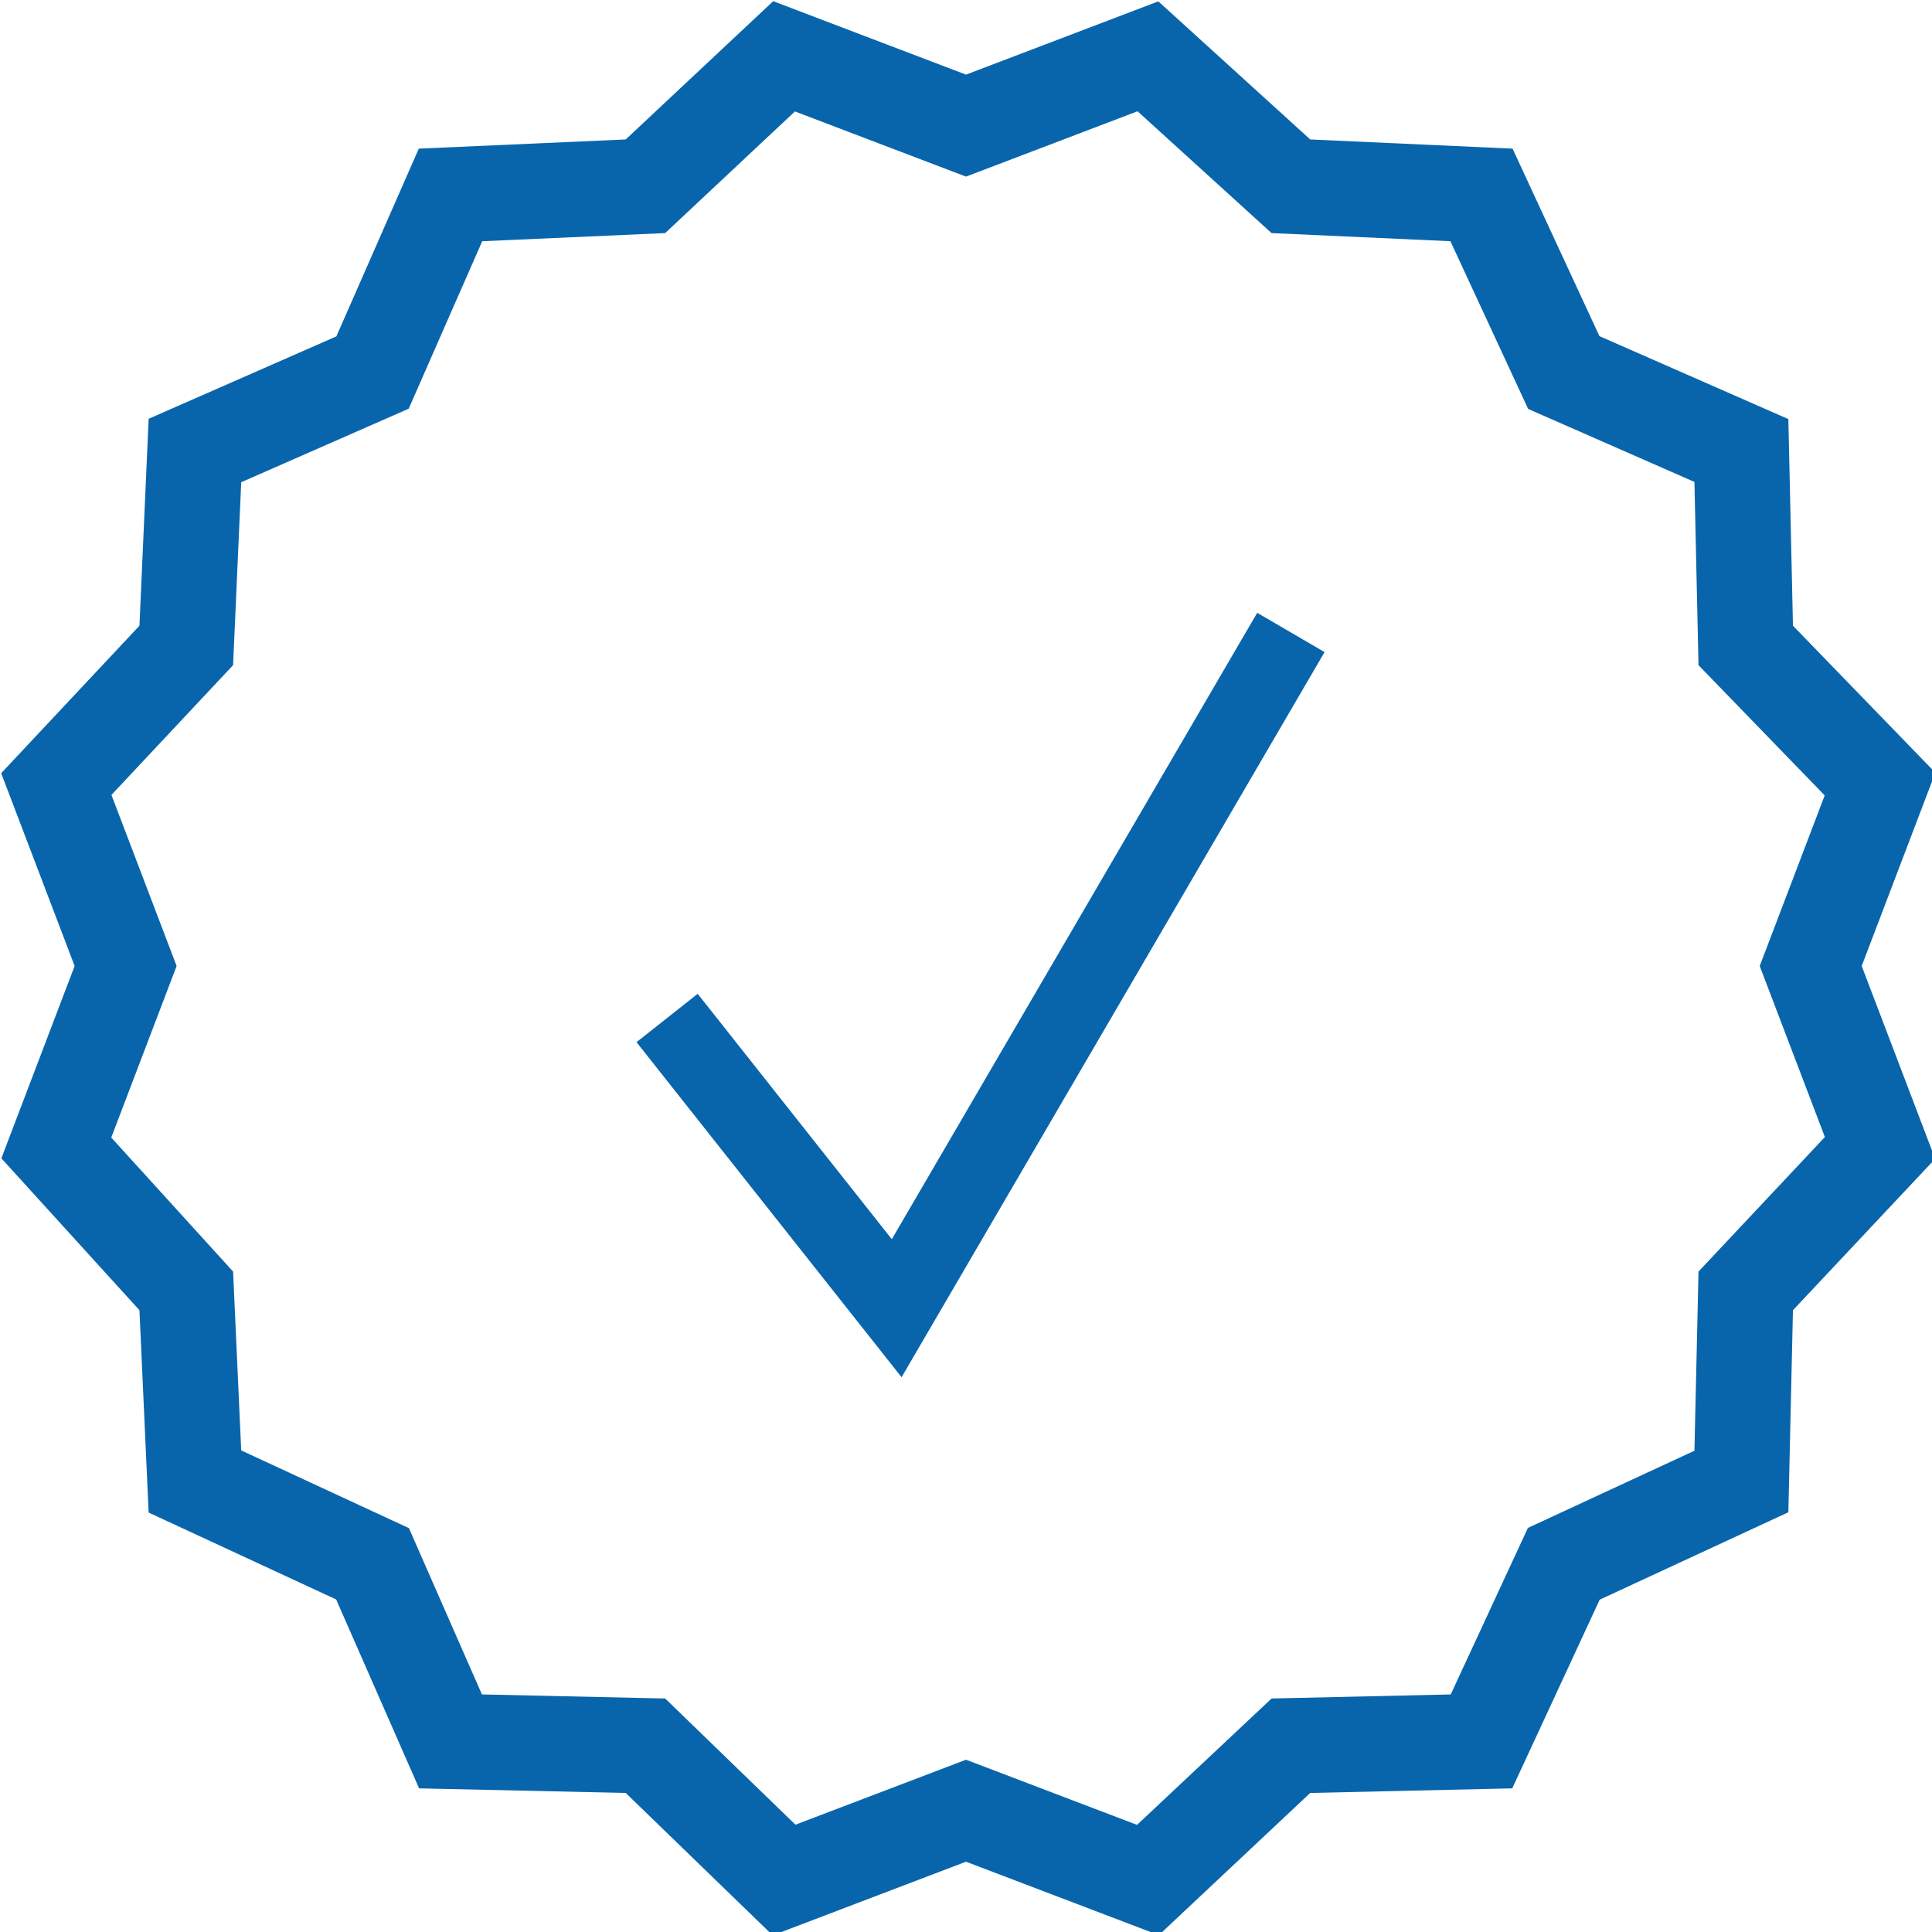 <?xml version="1.0" encoding="utf-8"?>
<!-- Generator: Adobe Illustrator 20.0.0, SVG Export Plug-In . SVG Version: 6.00 Build 0)  -->
<svg version="1.1" id="Layer_1" xmlns="http://www.w3.org/2000/svg" xmlns:xlink="http://www.w3.org/1999/xlink" x="0px" y="0px"
	 viewBox="0 0 44.6 44.6" style="enable-background:new 0 0 44.6 44.6;" xml:space="preserve">
<style type="text/css">
	.st0{fill:none;stroke:#0865AC;stroke-width:2.2;stroke-miterlimit:10;}
	.st1{fill:none;stroke:#0865AC;stroke-width:1.8;stroke-miterlimit:10;}
</style>
<polygon class="st0" points="22.3,2.9 26.5,1.3 29.8,4.3 34.2,4.5 36.1,8.6 40.2,10.4 40.3,14.9 43.4,18.1 41.8,22.3 43.4,26.5 
	40.3,29.8 40.2,34.2 36.1,36.1 34.2,40.2 29.8,40.3 26.5,43.4 22.3,41.8 18.1,43.4 14.9,40.3 10.4,40.2 8.6,36.1 4.5,34.2 4.3,29.8 
	1.3,26.5 2.9,22.3 1.3,18.1 4.3,14.9 4.5,10.4 8.6,8.6 10.4,4.5 14.9,4.3 18.1,1.3 "/>
<polyline class="st1" points="15.4,23.5 20.7,30.2 29.8,14.6 "/>
</svg>
